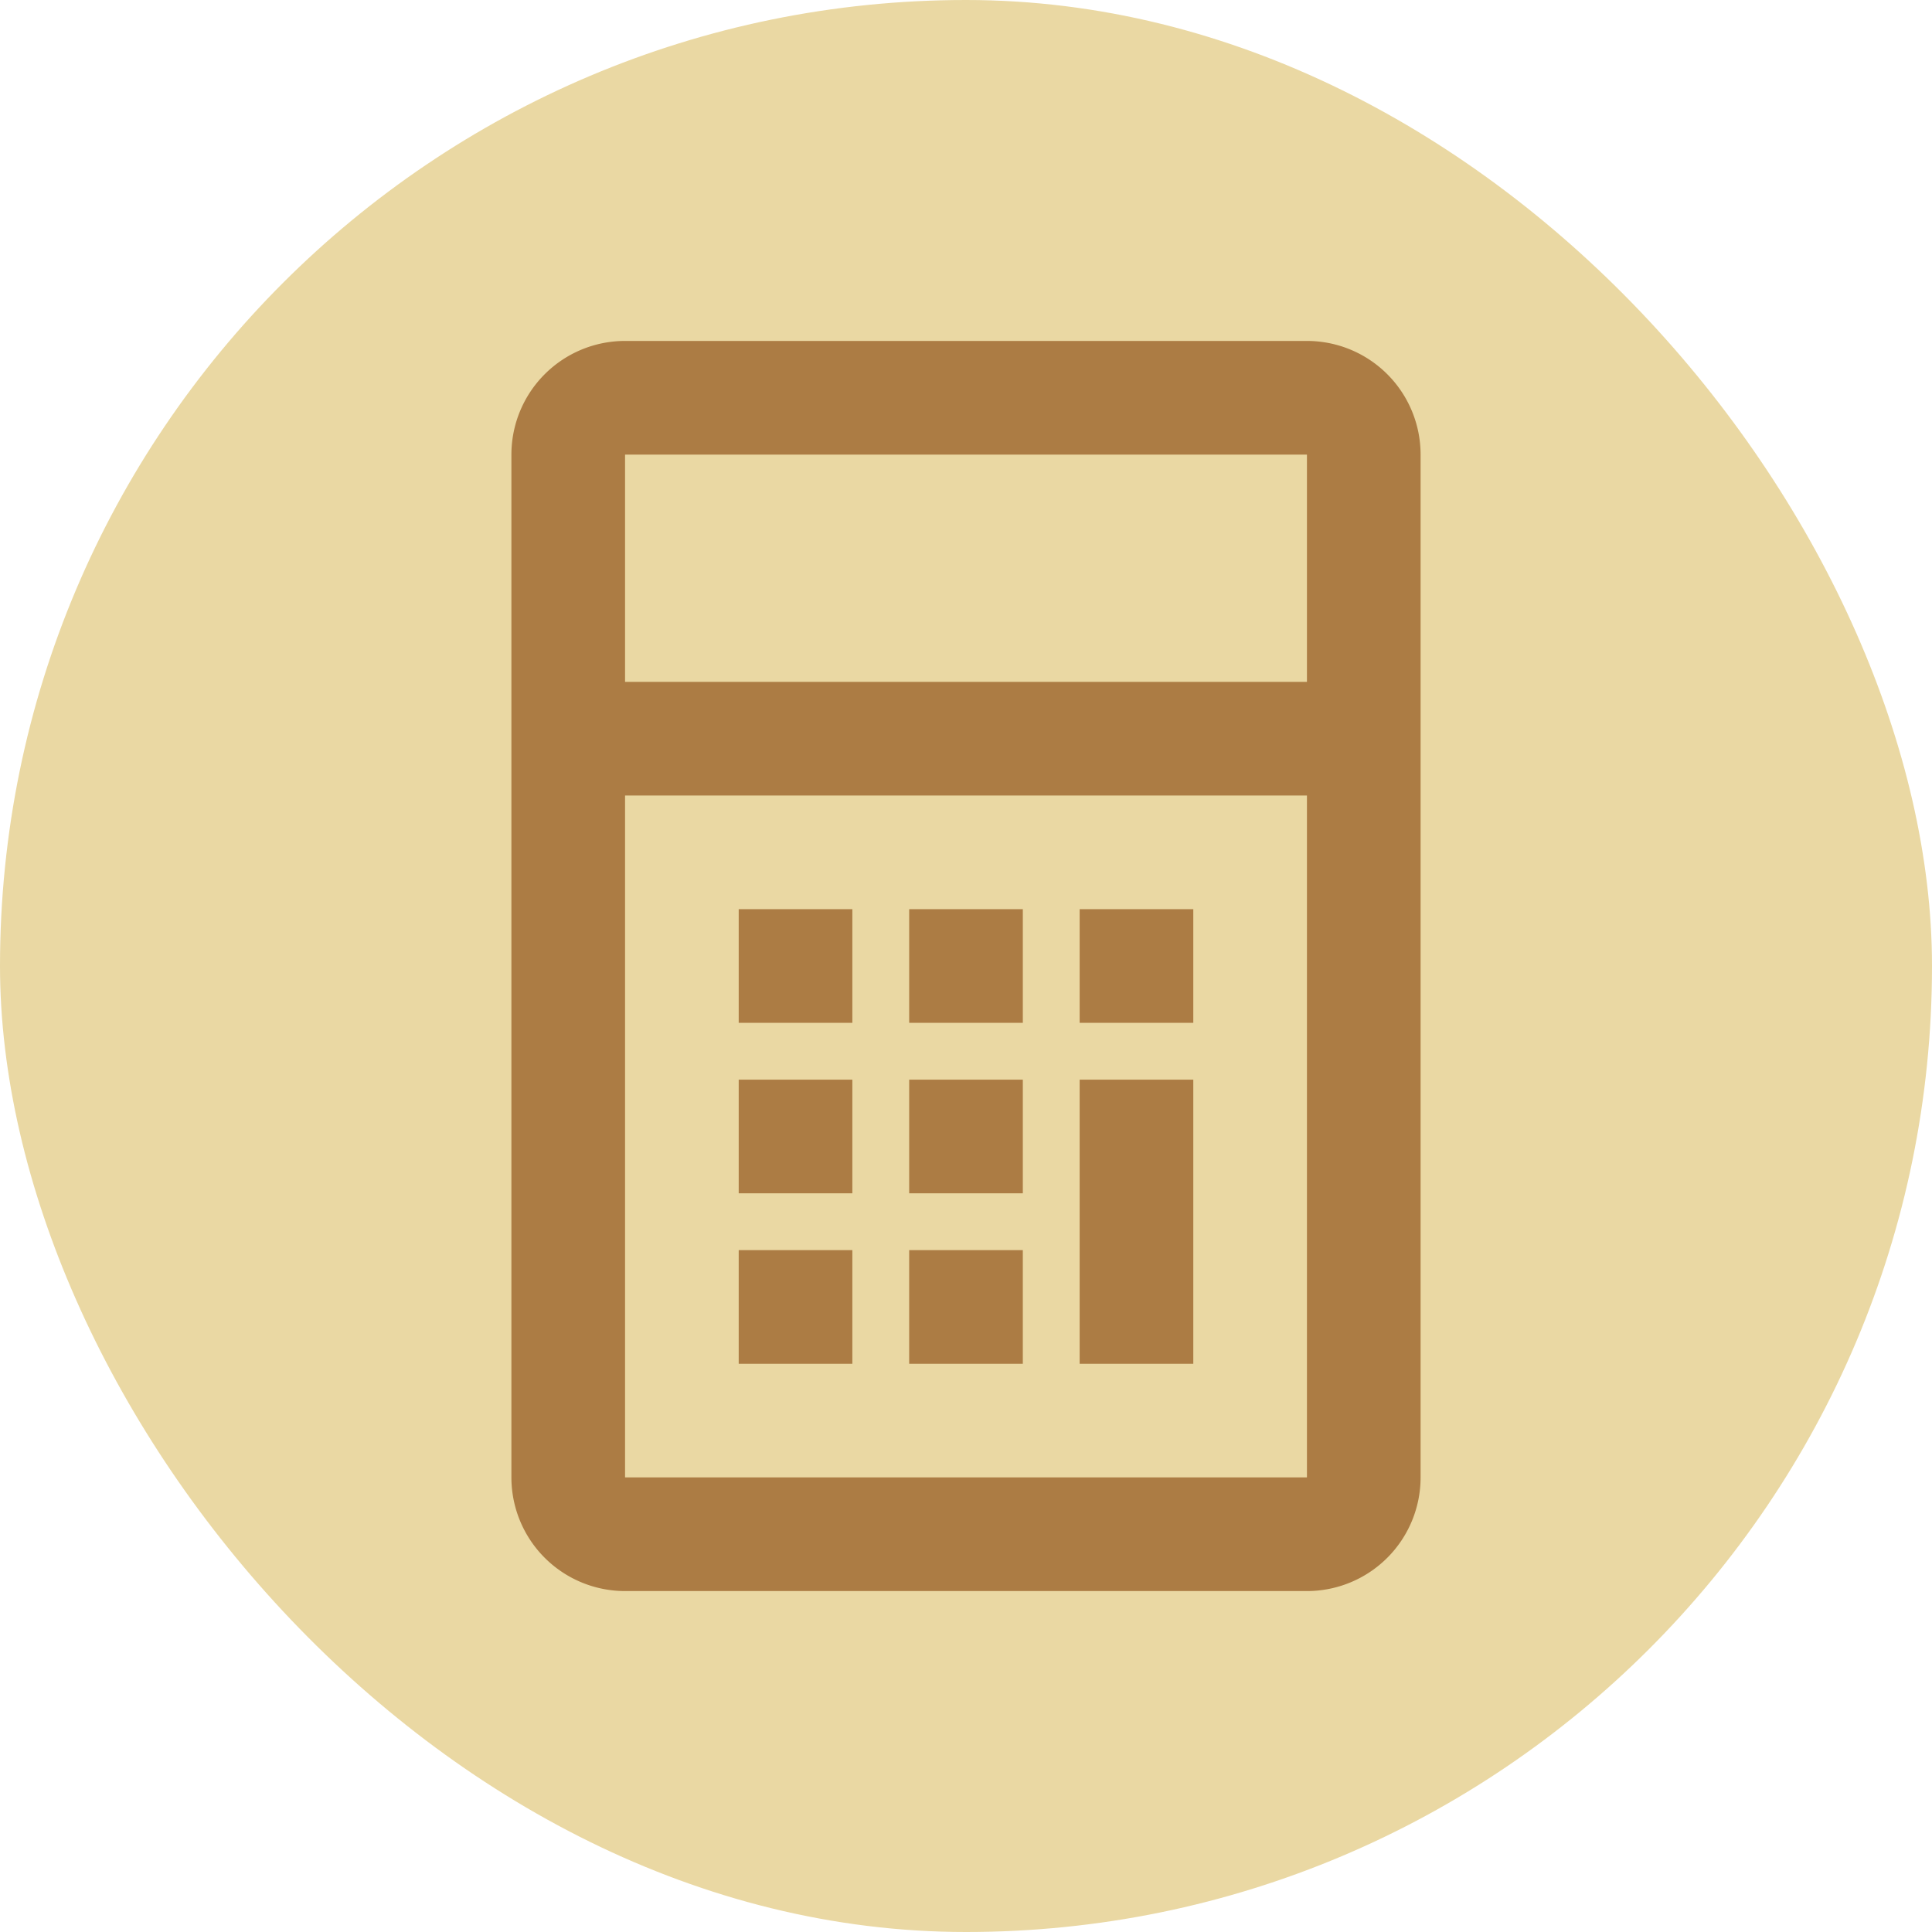 <svg xmlns="http://www.w3.org/2000/svg" width="68" height="68" fill="none"><rect width="68" height="68" fill="#EAD8A3" rx="34"/><path fill="#AC7C44" fill-rule="evenodd" d="M46 12H22a4 4 0 0 0-4 4v36a4 4 0 0 0 4 4h24a4 4 0 0 0 4-4V16a4 4 0 0 0-4-4ZM22 24v-8h24v8H22Zm0 4v24h24V28H22Zm8 20h-4v-4h4v4Zm2 0h4v-4h-4v4Zm10 0h-4V38h4v10Zm-16-6h4v-4h-4v4Zm10 0h-4v-4h4v4Zm-6-6h-4v-4h4v4Zm2 0h4v-4h-4v4Zm10 0h-4v-4h4v4Z" clip-rule="evenodd"/></svg>